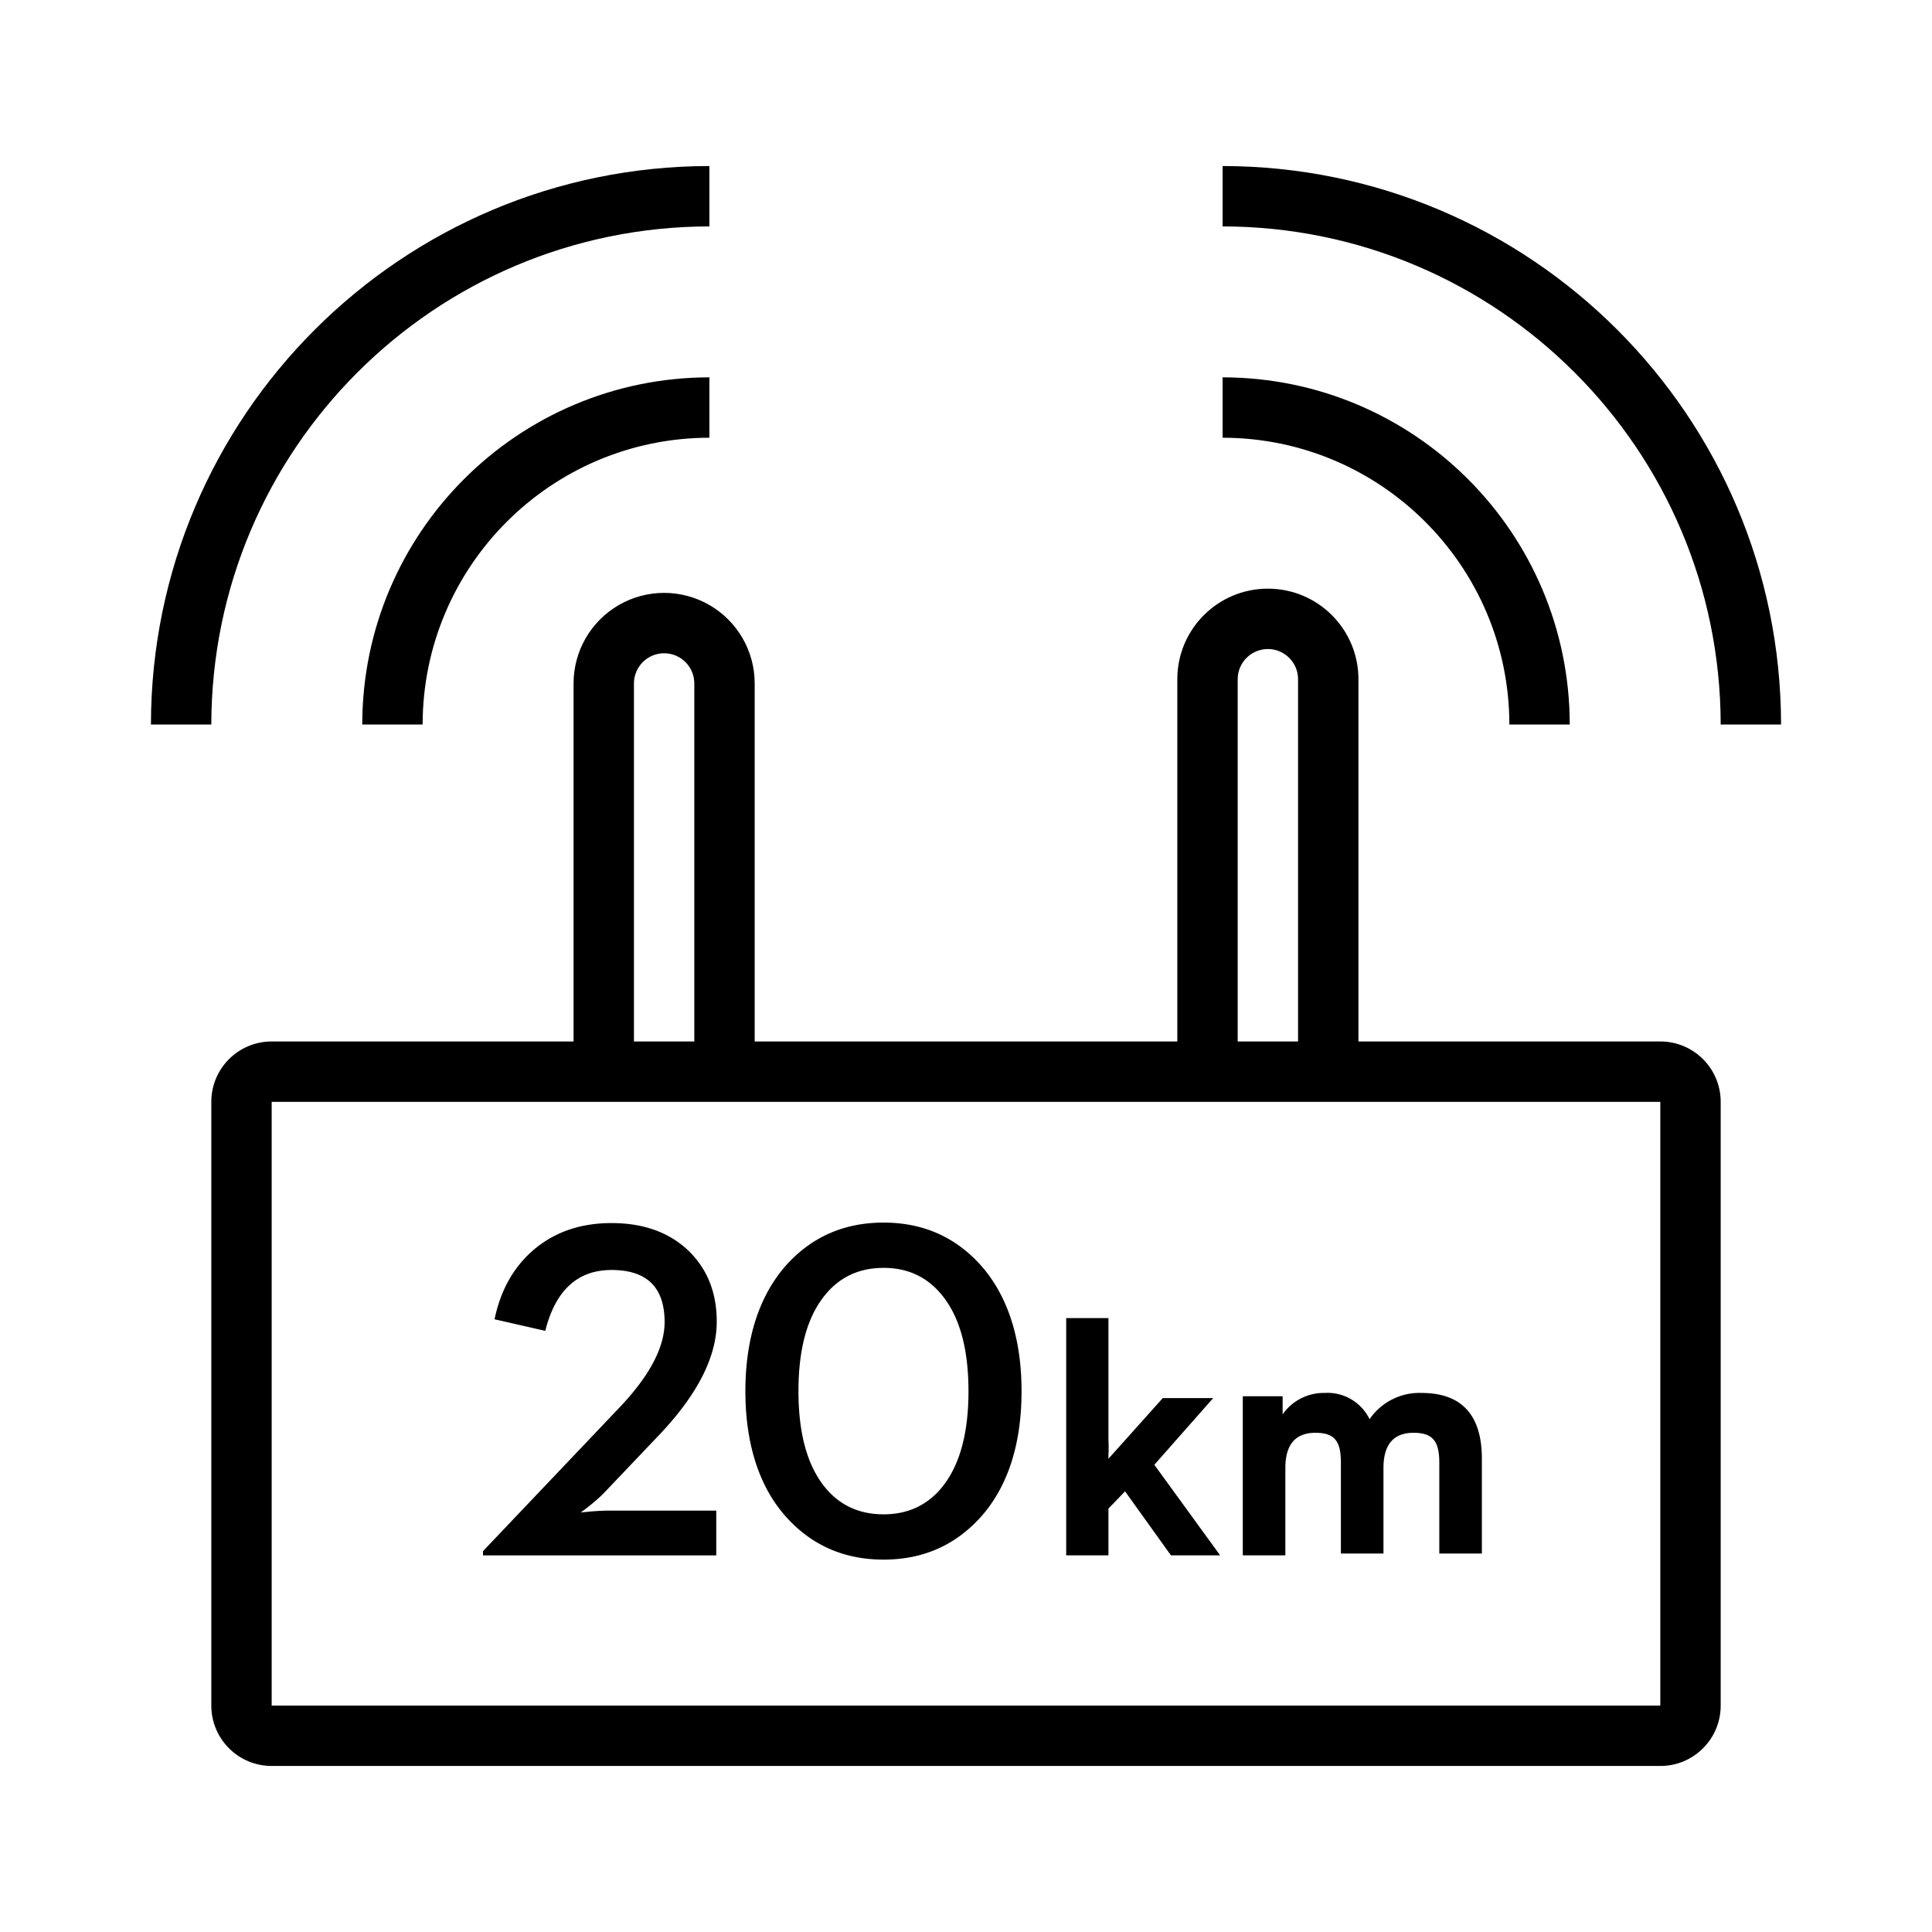 <svg xmlns="http://www.w3.org/2000/svg" width="64" height="64" viewBox="0 0 64 64"><path d="M36.719 49.973l.55-.57 1.52 2.12h1.63l-2.18-3 1.95-2.21h-1.67l-1.8 2.01v-.13a3.78 3.78 0 0 0 0-.46v-4.07h-1.4v7.86h1.4v-1.55zm5.86-1.34c0-.79.34-1.17 1-1.17.66 0 .84.31.84 1v3h1.41v-2.83c0-.79.34-1.17 1-1.17.66 0 .85.31.85 1v3h1.41v-3.14c0-1.45-.67-2.18-2-2.18-.684-.024-1.333.305-1.72.87-.274-.565-.863-.909-1.49-.87-.553-.01-1.074.257-1.39.71v-.6h-1.32v5.27h1.41v-2.89zM16 51.383l4.477-4.711c1.026-1.068 1.539-2.026 1.539-2.875 0-1.151-.586-1.727-1.758-1.727-1.125 0-1.857.672-2.195 2.016l-1.68-.383c.198-.958.625-1.721 1.281-2.289.698-.599 1.562-.898 2.594-.898 1.057 0 1.906.305 2.547.914.625.604.938 1.388.938 2.352 0 1.156-.628 2.398-1.883 3.727l-1.828 1.922c-.135.141-.307.294-.516.461-.188.146-.281.216-.281.211l.312-.031c.245-.021.456-.031.633-.031h3.547v1.484H16v-.141zm13.27.281c-1.276 0-2.333-.451-3.172-1.352-.443-.474-.784-1.052-1.023-1.734-.255-.734-.383-1.565-.383-2.492s.128-1.758.383-2.492c.24-.682.581-1.263 1.023-1.742C26.937 40.951 27.994 40.5 29.27 40.5c1.271 0 2.326.451 3.164 1.352.443.479.784 1.06 1.023 1.742.255.734.383 1.565.383 2.492S33.713 47.844 33.458 48.578c-.24.682-.581 1.26-1.023 1.734-.839.901-1.893 1.352-3.164 1.352zm0-1.5c.833 0 1.497-.323 1.992-.969.547-.719.82-1.755.82-3.109 0-1.359-.273-2.396-.82-3.109C30.767 42.326 30.103 42 29.27 42c-.839 0-1.505.326-2 .977-.547.714-.82 1.75-.82 3.109 0 1.354.273 2.391.82 3.109.495.646 1.161.969 2 .969z"></path><path d="M55 34.5H45v-12c0-1.657-1.343-3-3-3s-3 1.343-3 3v12H25V22.64c0-1.072-.572-2.062-1.5-2.598-.928-.536-2.072-.536-3 0-.928.536-1.5 1.526-1.5 2.598V34.5H9c-1.105 0-2 .895-2 2v20c0 1.105.895 2 2 2h46c1.105 0 2-.895 2-2v-20c0-1.105-.895-2-2-2zm-14-12c0-.552.448-1 1-1s1 .448 1 1v12h-2v-12zm-20 .14c0-.552.448-1 1-1s1 .448 1 1V34.5h-2V22.64zM55 56.5H9v-20h46v20zm-31.5-49v-2C13.287 5.511 5.011 13.787 5 24h2c.011-9.108 7.392-16.489 16.5-16.5z"></path><path d="M14 24c.006-5.244 4.256-9.494 9.5-9.5v-2c-6.349.006-11.494 5.151-11.5 11.5h2zM40.5 5.5v2c9.108.011 16.489 7.392 16.5 16.5h2c-.011-10.213-8.287-18.489-18.5-18.5z"></path><path d="M50 24h2c-.006-6.349-5.151-11.494-11.5-11.5v2c5.244.006 9.494 4.256 9.5 9.5z"></path></svg>